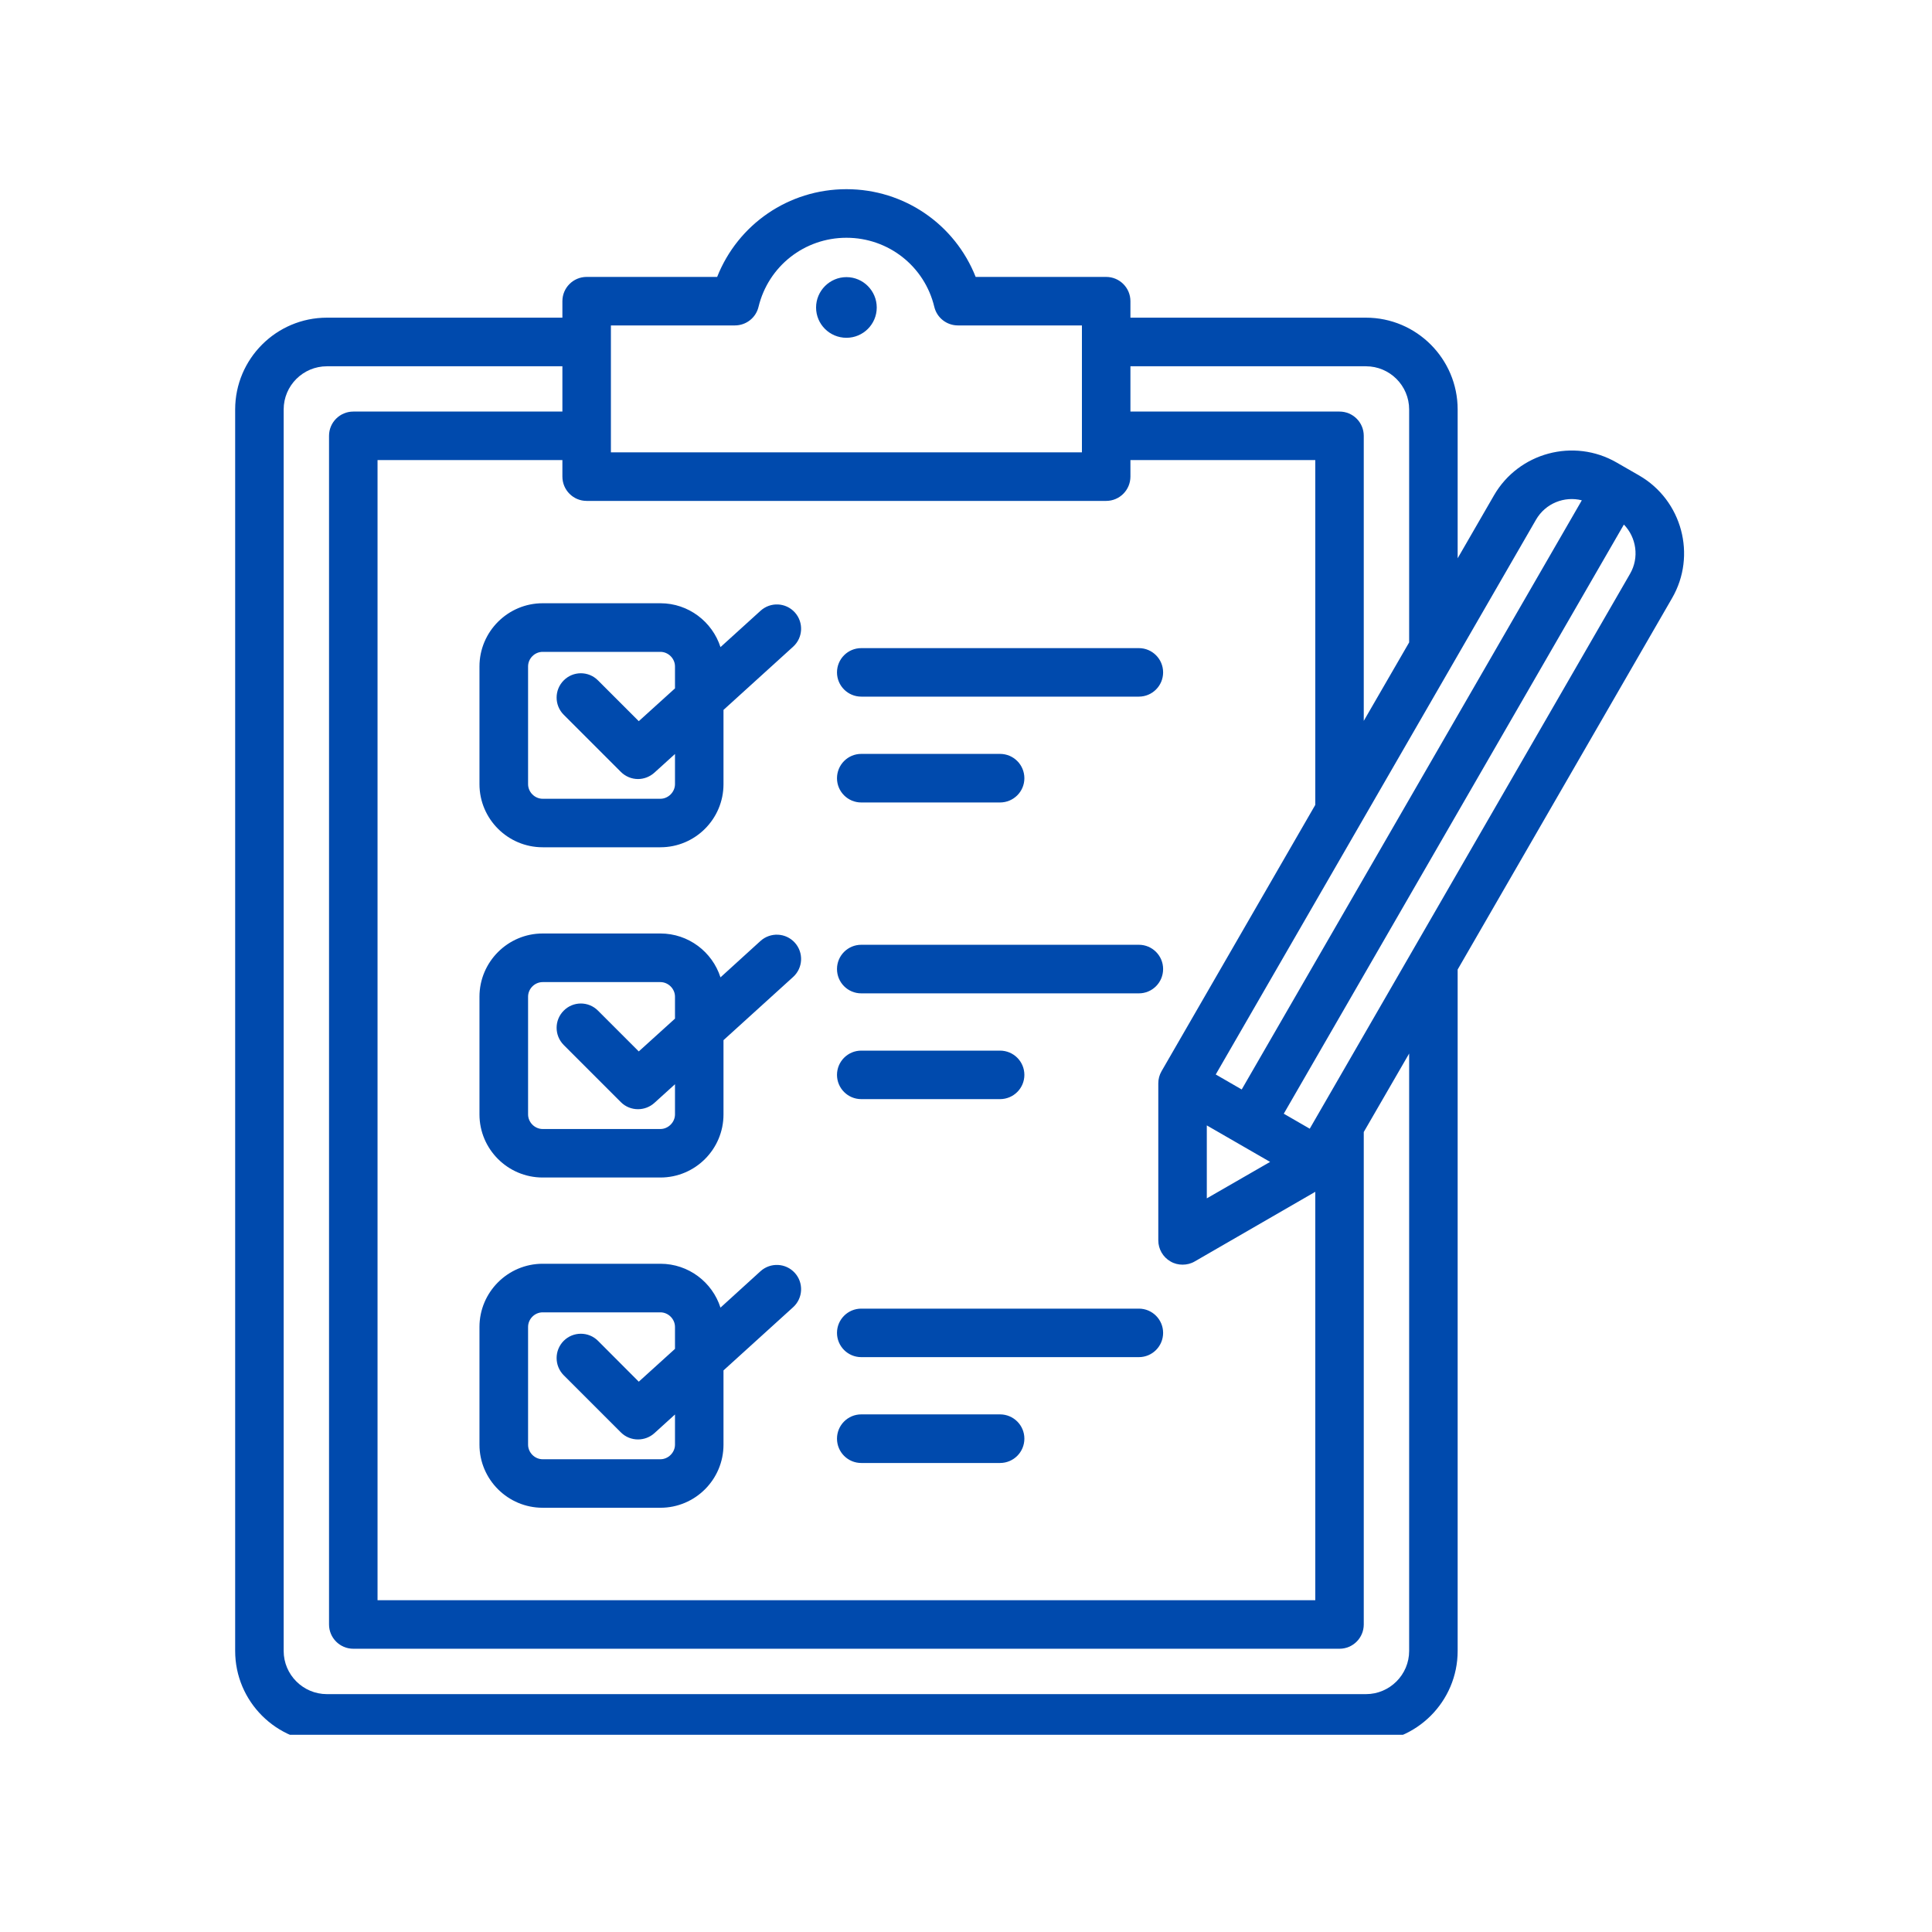 <svg xmlns="http://www.w3.org/2000/svg" xmlns:xlink="http://www.w3.org/1999/xlink" width="100" zoomAndPan="magnify" viewBox="0 0 75 75" height="100" preserveAspectRatio="xMidYMid meet" version="1.0"><defs><clipPath id="58a7d74fd7"><path d="M 9.117 7.344 L 66 7.344 L 66 67.344 L 9.117 67.344 Z M 9.117 7.344 " clip-rule="nonzero"/></clipPath></defs><g clip-path="url(#58a7d74fd7)"><path fill="#004aad" d="M 18.613 25.871 L 18.613 30.441 C 18.613 31.793 19.715 32.891 21.066 32.891 L 25.637 32.891 C 26.988 32.891 28.086 31.793 28.086 30.441 L 28.086 27.559 L 30.789 25.105 C 31.176 24.754 31.203 24.16 30.855 23.773 C 30.504 23.387 29.91 23.359 29.523 23.711 L 27.969 25.121 C 27.652 24.137 26.727 23.418 25.637 23.418 L 21.066 23.418 C 19.715 23.418 18.613 24.52 18.613 25.871 Z M 26.203 25.871 L 26.203 26.723 L 24.797 27.996 L 23.215 26.414 C 22.848 26.043 22.25 26.043 21.883 26.414 C 21.516 26.781 21.516 27.379 21.883 27.746 L 24.102 29.965 C 24.285 30.148 24.527 30.242 24.766 30.242 C 24.992 30.242 25.219 30.16 25.402 29.996 L 26.203 29.27 L 26.203 30.441 C 26.203 30.746 25.941 31.008 25.637 31.008 L 21.066 31.008 C 20.758 31.008 20.5 30.746 20.5 30.441 L 20.5 25.871 C 20.5 25.562 20.758 25.305 21.066 25.305 L 25.637 25.305 C 25.941 25.305 26.203 25.562 26.203 25.871 Z M 29.523 36.527 L 27.969 37.941 C 27.652 36.953 26.727 36.238 25.637 36.238 L 21.066 36.238 C 19.715 36.238 18.613 37.34 18.613 38.691 L 18.613 43.262 C 18.613 44.613 19.715 45.711 21.066 45.711 L 25.637 45.711 C 26.988 45.711 28.086 44.613 28.086 43.262 L 28.086 40.379 L 30.789 37.926 C 31.176 37.574 31.203 36.98 30.855 36.594 C 30.504 36.207 29.91 36.18 29.523 36.527 Z M 26.203 43.262 C 26.203 43.566 25.941 43.828 25.637 43.828 L 21.066 43.828 C 20.758 43.828 20.5 43.566 20.5 43.262 L 20.5 38.691 C 20.5 38.383 20.758 38.125 21.066 38.125 L 25.637 38.125 C 25.941 38.125 26.203 38.383 26.203 38.691 L 26.203 39.543 L 24.797 40.816 L 23.215 39.234 C 22.848 38.863 22.25 38.863 21.883 39.234 C 21.516 39.602 21.516 40.195 21.883 40.566 L 24.102 42.785 C 24.285 42.969 24.527 43.059 24.766 43.059 C 24.992 43.059 25.219 42.98 25.402 42.816 L 26.203 42.09 Z M 29.523 49.348 L 27.969 50.762 C 27.652 49.773 26.727 49.059 25.637 49.059 L 21.066 49.059 C 19.715 49.059 18.613 50.16 18.613 51.512 L 18.613 56.082 C 18.613 57.434 19.715 58.531 21.066 58.531 L 25.637 58.531 C 26.988 58.531 28.086 57.434 28.086 56.082 L 28.086 53.199 L 30.789 50.746 C 31.176 50.395 31.203 49.797 30.855 49.414 C 30.504 49.027 29.91 49 29.523 49.348 Z M 26.203 56.082 C 26.203 56.387 25.941 56.648 25.637 56.648 L 21.066 56.648 C 20.758 56.648 20.5 56.387 20.5 56.082 L 20.5 51.512 C 20.5 51.203 20.758 50.945 21.066 50.945 L 25.637 50.945 C 25.941 50.945 26.203 51.203 26.203 51.512 L 26.203 52.363 L 24.797 53.637 L 23.215 52.051 C 22.848 51.684 22.25 51.684 21.883 52.051 C 21.516 52.422 21.516 53.016 21.883 53.387 L 24.102 55.605 C 24.285 55.789 24.527 55.879 24.766 55.879 C 24.992 55.879 25.219 55.801 25.402 55.637 L 26.203 54.91 Z M 34.035 11.938 C 34.035 12.586 33.508 13.113 32.859 13.113 C 32.207 13.113 31.68 12.586 31.68 11.938 C 31.68 11.289 32.211 10.758 32.859 10.758 C 33.508 10.758 34.035 11.289 34.035 11.938 Z M 63.637 18.461 L 62.754 17.953 C 61.094 16.996 58.957 17.566 57.996 19.23 L 56.586 21.672 L 56.586 15.895 C 56.586 13.93 54.988 12.332 53.027 12.332 L 43.883 12.332 L 43.883 11.691 C 43.883 11.172 43.461 10.75 42.941 10.75 L 37.875 10.75 C 37.07 8.711 35.102 7.344 32.859 7.344 C 30.613 7.344 28.645 8.711 27.84 10.75 L 22.773 10.75 C 22.254 10.75 21.832 11.172 21.832 11.691 L 21.832 12.332 L 12.691 12.332 C 10.727 12.332 9.129 13.93 9.129 15.895 L 9.129 64.09 C 9.129 66.051 10.727 67.648 12.691 67.648 L 53.027 67.648 C 54.988 67.648 56.586 66.051 56.586 64.09 L 56.586 37.637 L 64.91 23.219 C 65.871 21.559 65.297 19.422 63.637 18.461 Z M 59.629 20.172 C 59.996 19.539 60.73 19.25 61.406 19.422 L 48.203 42.293 L 47.195 41.711 Z M 46.848 43.688 L 49.305 45.105 L 46.848 46.52 Z M 53.027 14.219 C 53.949 14.219 54.703 14.969 54.703 15.895 L 54.703 24.938 L 52.941 27.984 L 52.941 16.918 C 52.941 16.398 52.52 15.977 52 15.977 L 43.883 15.977 L 43.883 14.219 Z M 23.715 12.633 L 28.527 12.633 C 28.965 12.633 29.344 12.336 29.445 11.914 C 29.828 10.332 31.23 9.23 32.859 9.23 C 34.484 9.23 35.891 10.332 36.27 11.914 C 36.371 12.336 36.75 12.633 37.188 12.633 L 42 12.633 L 42 17.559 L 23.715 17.559 Z M 42.941 19.445 C 43.461 19.445 43.883 19.023 43.883 18.5 L 43.883 17.859 L 51.059 17.859 L 51.059 31.246 L 45.09 41.586 C 45.008 41.727 44.965 41.891 44.965 42.055 L 44.965 48.152 C 44.965 48.488 45.145 48.801 45.438 48.969 C 45.582 49.055 45.746 49.094 45.906 49.094 C 46.07 49.094 46.234 49.055 46.379 48.969 L 51.059 46.266 L 51.059 62.121 L 14.656 62.121 L 14.656 17.859 L 21.832 17.859 L 21.832 18.5 C 21.832 19.023 22.254 19.445 22.773 19.445 Z M 54.703 64.09 C 54.703 65.012 53.949 65.766 53.027 65.766 L 12.691 65.766 C 11.766 65.766 11.012 65.012 11.012 64.09 L 11.012 15.895 C 11.012 14.969 11.766 14.219 12.691 14.219 L 21.832 14.219 L 21.832 15.977 L 13.715 15.977 C 13.195 15.977 12.773 16.398 12.773 16.918 L 12.773 63.062 C 12.773 63.582 13.195 64.004 13.715 64.004 L 52 64.004 C 52.52 64.004 52.941 63.582 52.941 63.062 L 52.941 43.945 L 54.703 40.898 Z M 63.277 22.277 L 50.844 43.816 L 49.836 43.234 L 63.039 20.363 C 63.523 20.863 63.645 21.645 63.277 22.277 Z M 32.492 30.211 C 32.492 29.688 32.914 29.266 33.434 29.266 L 38.82 29.266 C 39.344 29.266 39.766 29.688 39.766 30.211 C 39.766 30.73 39.344 31.152 38.82 31.152 L 33.434 31.152 C 32.914 31.152 32.492 30.73 32.492 30.211 Z M 32.492 26.102 C 32.492 25.582 32.914 25.16 33.434 25.16 L 44.211 25.16 C 44.73 25.16 45.152 25.582 45.152 26.102 C 45.152 26.621 44.73 27.043 44.211 27.043 L 33.434 27.043 C 32.914 27.043 32.492 26.621 32.492 26.102 Z M 32.492 41.727 C 32.492 41.207 32.914 40.785 33.434 40.785 L 38.82 40.785 C 39.344 40.785 39.766 41.207 39.766 41.727 C 39.766 42.246 39.344 42.668 38.82 42.668 L 33.434 42.668 C 32.914 42.668 32.492 42.246 32.492 41.727 Z M 32.492 37.617 C 32.492 37.098 32.914 36.676 33.434 36.676 L 44.211 36.676 C 44.73 36.676 45.152 37.098 45.152 37.617 C 45.152 38.141 44.73 38.562 44.211 38.562 L 33.434 38.562 C 32.914 38.562 32.492 38.141 32.492 37.617 Z M 32.492 55.848 C 32.492 55.328 32.914 54.906 33.434 54.906 L 38.82 54.906 C 39.344 54.906 39.766 55.328 39.766 55.848 C 39.766 56.371 39.344 56.793 38.82 56.793 L 33.434 56.793 C 32.914 56.793 32.492 56.371 32.492 55.848 Z M 32.492 51.742 C 32.492 51.223 32.914 50.801 33.434 50.801 L 44.211 50.801 C 44.73 50.801 45.152 51.223 45.152 51.742 C 45.152 52.262 44.73 52.684 44.211 52.684 L 33.434 52.684 C 32.914 52.684 32.492 52.262 32.492 51.742 Z M 32.492 51.742 " fill-opacity="1" fill-rule="nonzero"/></g></svg>